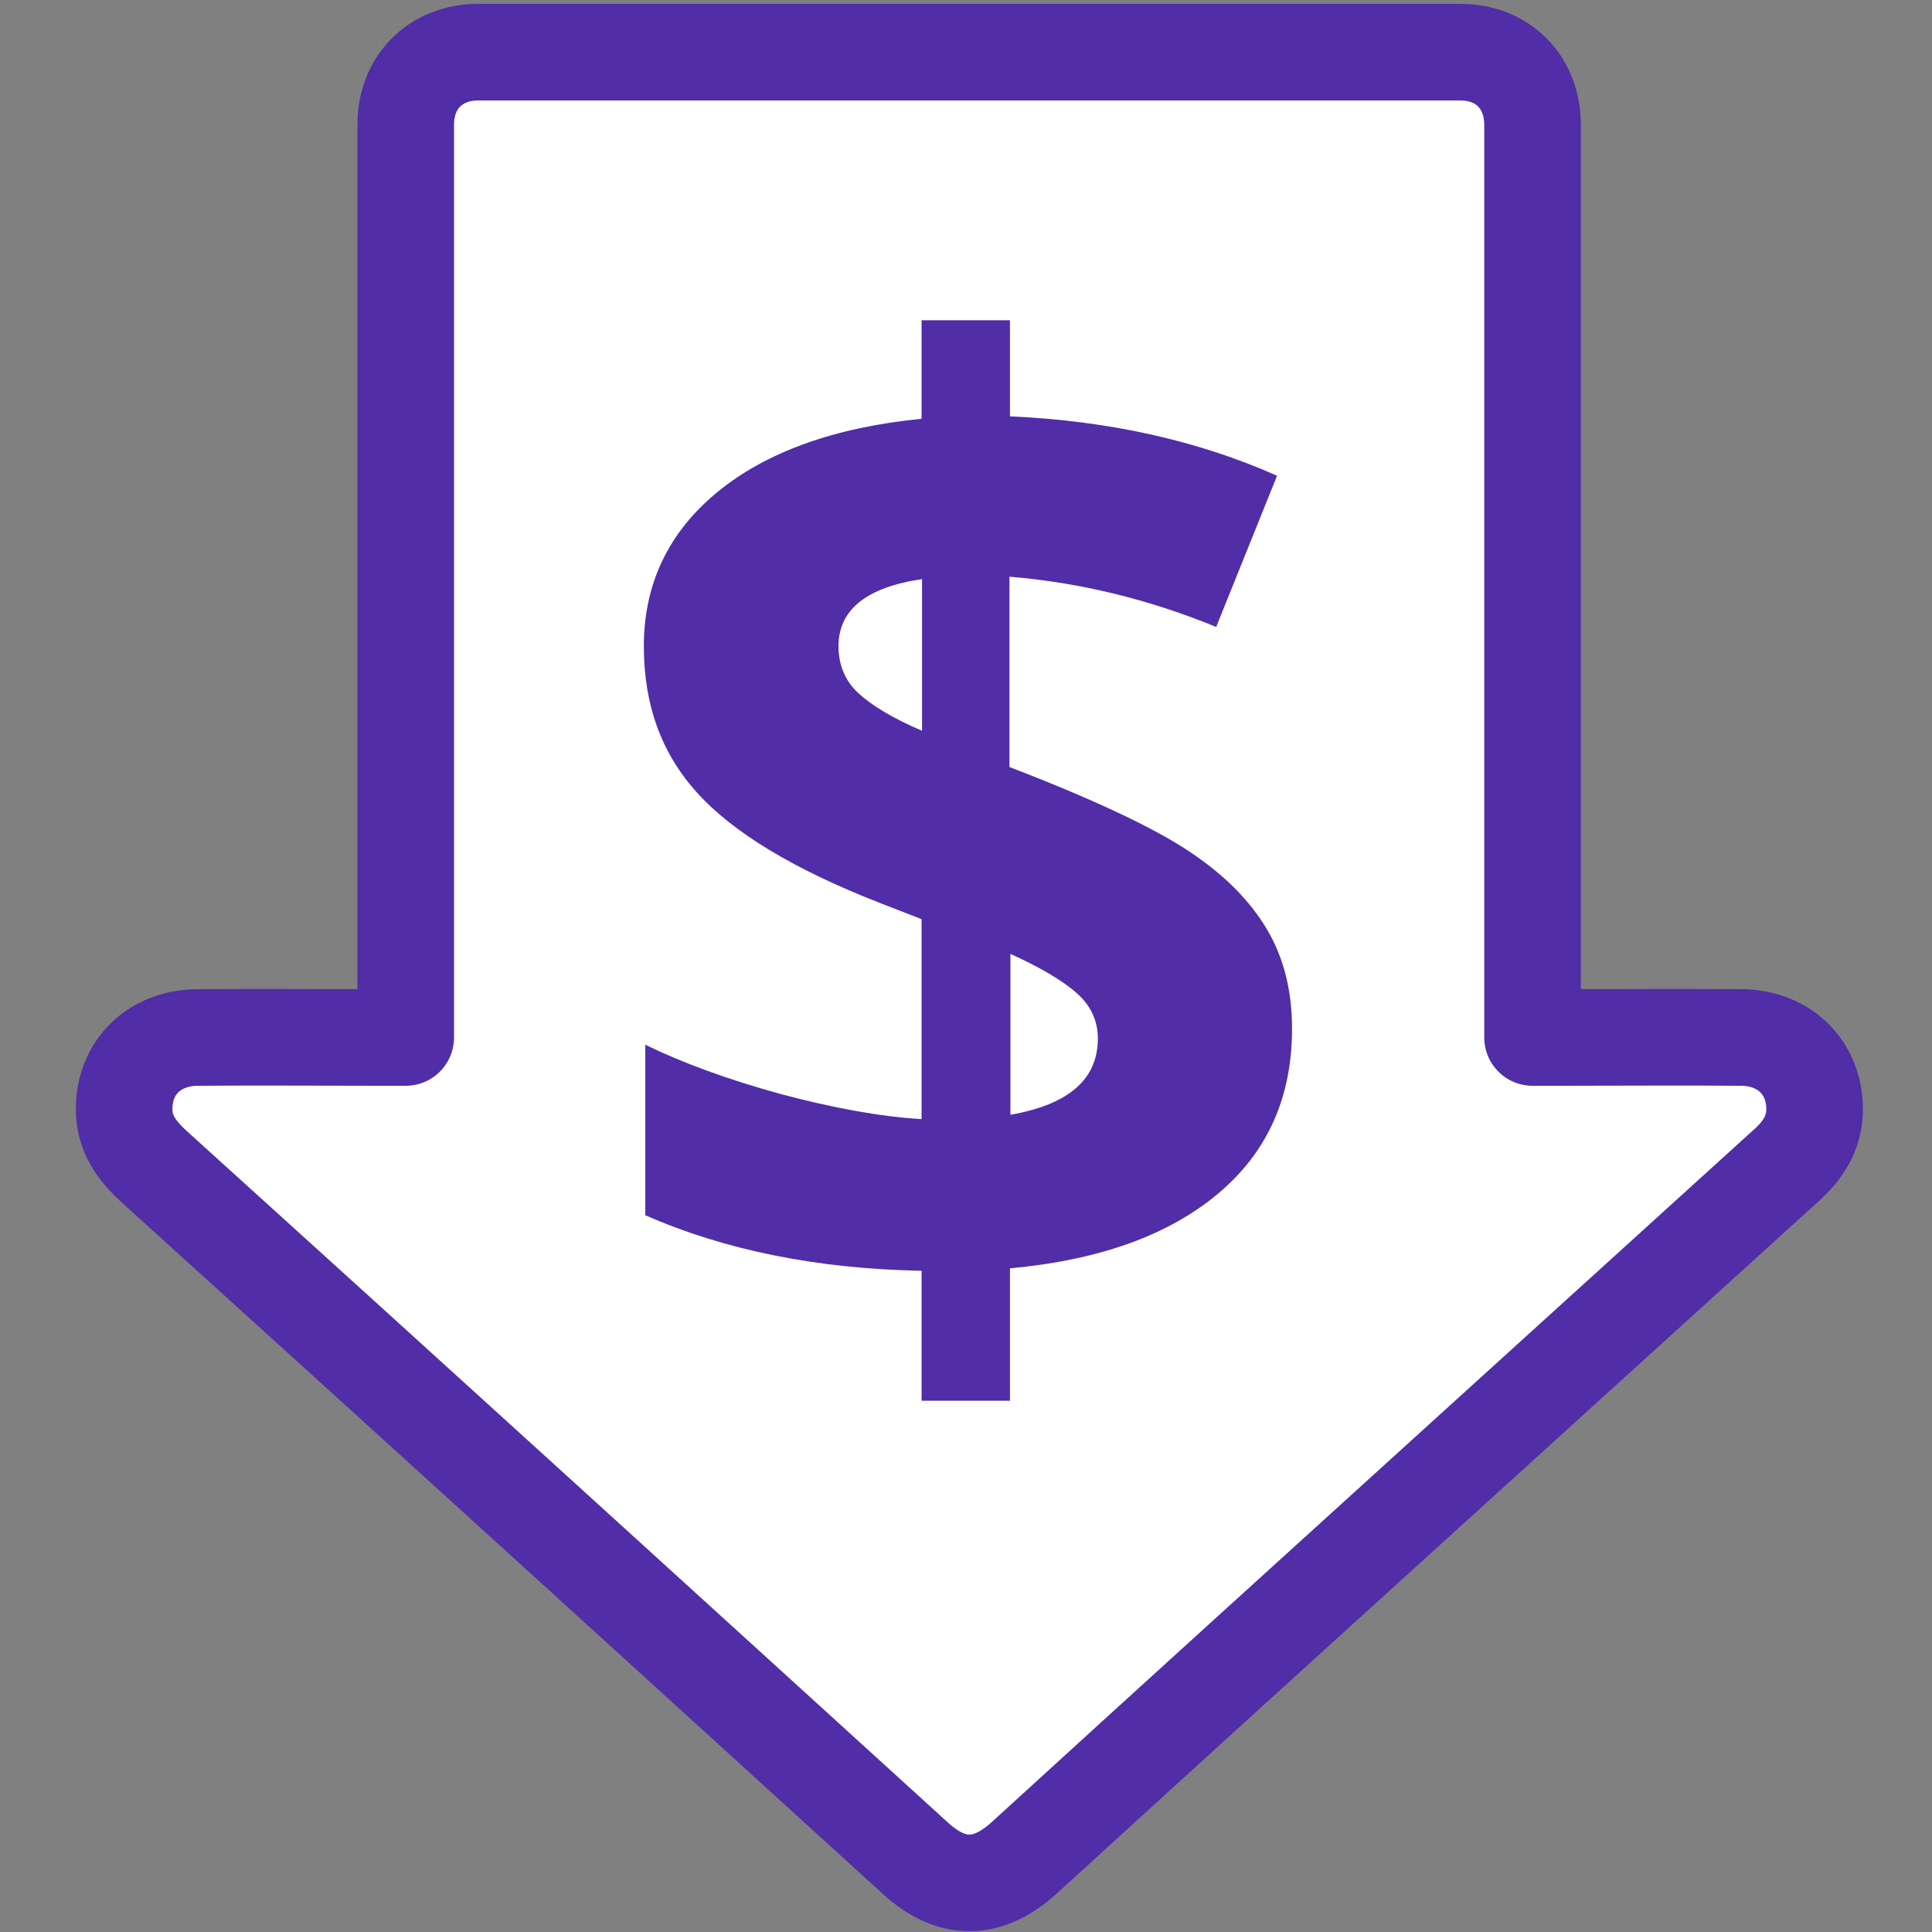 <?xml version="1.0" encoding="utf-8"?>
<!-- Generator: Adobe Illustrator 28.0.0, SVG Export Plug-In . SVG Version: 6.00 Build 0)  -->
<svg version="1.1" id="图层_1" xmlns="http://www.w3.org/2000/svg" xmlns:xlink="http://www.w3.org/1999/xlink" x="0px" y="0px"
	 viewBox="0 0 40 40" style="enable-background:new 0 0 40 40;" xml:space="preserve">
<rect x="0" y="0" width="40" height="40" fill="#808080" stroke="none"/>
<style type="text/css">
	.st0{fill:#512DA8;}
	.st1{fill-rule:evenodd;clip-rule:evenodd;fill:#FFFFFF;stroke:#512DA8;stroke-width:2;stroke-miterlimit:10;}
	.st2{fill:#FFFFFF;}
	.st3{fill:#FFFFFF;stroke:#512DA8;stroke-width:2;stroke-miterlimit:10;}
	.st4{display:none;}
	
		.st5{display:inline;fill:#FFFFFF;stroke:#512DA8;stroke-width:2;stroke-linecap:round;stroke-linejoin:round;stroke-miterlimit:10;}
	.st6{display:inline;fill:none;stroke:#512DA8;stroke-width:2;stroke-linecap:round;stroke-linejoin:round;stroke-miterlimit:10;}
	.st7{fill:#FFFFFF;stroke:#512DA8;stroke-width:2;stroke-linecap:round;stroke-linejoin:round;stroke-miterlimit:10;}
	.st8{display:none;fill:#502FAC;}
	
		.st9{fill-rule:evenodd;clip-rule:evenodd;fill:none;stroke:#512DA8;stroke-width:2;stroke-linecap:round;stroke-linejoin:round;stroke-miterlimit:10;}
	.st10{fill:none;stroke:#512DA8;stroke-width:2;stroke-miterlimit:10;}
	.st11{fill:none;stroke:#512DA8;stroke-width:2;stroke-linecap:round;stroke-linejoin:round;stroke-miterlimit:10;}
	.st12{display:none;fill:none;stroke:#512DA8;stroke-width:2;stroke-linecap:round;stroke-linejoin:round;stroke-miterlimit:10;}
	.st13{fill:none;stroke:#512DA8;stroke-width:2;stroke-linecap:round;stroke-linejoin:round;stroke-miterlimit:8;}
	
		.st14{fill-rule:evenodd;clip-rule:evenodd;fill:#FFFFFF;stroke:#512DA8;stroke-width:2;stroke-linecap:round;stroke-linejoin:round;stroke-miterlimit:10;}
	.st15{fill:none;stroke:#512DA8;stroke-width:2;stroke-linecap:round;stroke-linejoin:round;stroke-miterlimit:20;}
	.st16{fill:none;stroke:#512DA8;stroke-width:2;stroke-linecap:round;stroke-linejoin:round;}
	.st17{fill:#FFFFFF;stroke:#512DA8;stroke-width:2;stroke-linejoin:round;stroke-miterlimit:10;}
	.st18{fill:#FFFFFF;stroke:#512DA8;stroke-width:2;stroke-linecap:round;stroke-miterlimit:10;}
	.st19{fill:#512DA8;stroke:#512DA8;stroke-width:0.495;stroke-miterlimit:10;}
	.st20{fill:none;stroke:#512DA8;stroke-width:0.742;stroke-linecap:round;stroke-miterlimit:10;}
	.st21{fill-rule:evenodd;clip-rule:evenodd;fill:#FFFFFF;}
	.st22{fill:#FFFFFF;stroke:#512DA8;stroke-width:1.85;stroke-linecap:round;stroke-linejoin:round;stroke-miterlimit:10;}
</style>
<g>
	<path class="st7" d="M36.06,21.48c-1.27-0.01-2.53,0-3.81,0h-0.52c0-2.35,0-4.64,0-6.92c0-3.99,0-7.98,0-11.97
		c0-0.89-0.61-1.51-1.5-1.51c-6.78,0-13.56,0-20.33,0c-0.88,0-1.5,0.62-1.5,1.5v11.97v6.93H7.89c-1.27,0-2.54-0.01-3.81,0
		c-0.88,0.01-1.5,0.61-1.51,1.46c-0.01,0.53,0.27,0.9,0.65,1.24c5.26,4.76,10.5,9.53,15.74,14.3c0.75,0.68,1.49,0.67,2.25-0.02
		c3.01-2.75,6.03-5.49,9.05-8.23c2.24-2.03,4.47-4.06,6.71-6.09c0.35-0.31,0.59-0.67,0.6-1.15C37.58,22.12,36.96,21.49,36.06,21.48
		L36.06,21.48z"/>
	<path class="st0" d="M26.75,21.3c0,1.42-0.51,2.56-1.54,3.42c-1.03,0.86-2.46,1.37-4.3,1.54V29h-1.83v-2.69
		c-2.17-0.04-4.08-0.43-5.72-1.15v-3.53c0.78,0.38,1.71,0.72,2.8,1.02c1.09,0.29,2.07,0.47,2.92,0.52v-4.14l-0.9-0.35
		c-1.76-0.69-3.01-1.45-3.75-2.27c-0.74-0.82-1.1-1.82-1.1-3.03c0-1.29,0.51-2.36,1.52-3.19c1.01-0.83,2.42-1.34,4.23-1.52V6.63
		h1.83v1.99c2.04,0.09,3.89,0.5,5.53,1.23l-1.26,3.13c-1.39-0.57-2.82-0.92-4.28-1.04v3.94c1.74,0.67,2.97,1.25,3.71,1.74
		c0.74,0.49,1.27,1.03,1.62,1.62C26.58,19.83,26.75,20.51,26.75,21.3z M17.36,13.38c0,0.39,0.14,0.72,0.41,0.97
		c0.27,0.25,0.71,0.52,1.32,0.78v-3.14C17.93,12.16,17.36,12.63,17.36,13.38z M22.73,21.5c0-0.37-0.15-0.69-0.45-0.95
		c-0.3-0.26-0.76-0.53-1.36-0.8v3.33C22.12,22.87,22.73,22.35,22.73,21.5z"/>
</g>
</svg>
